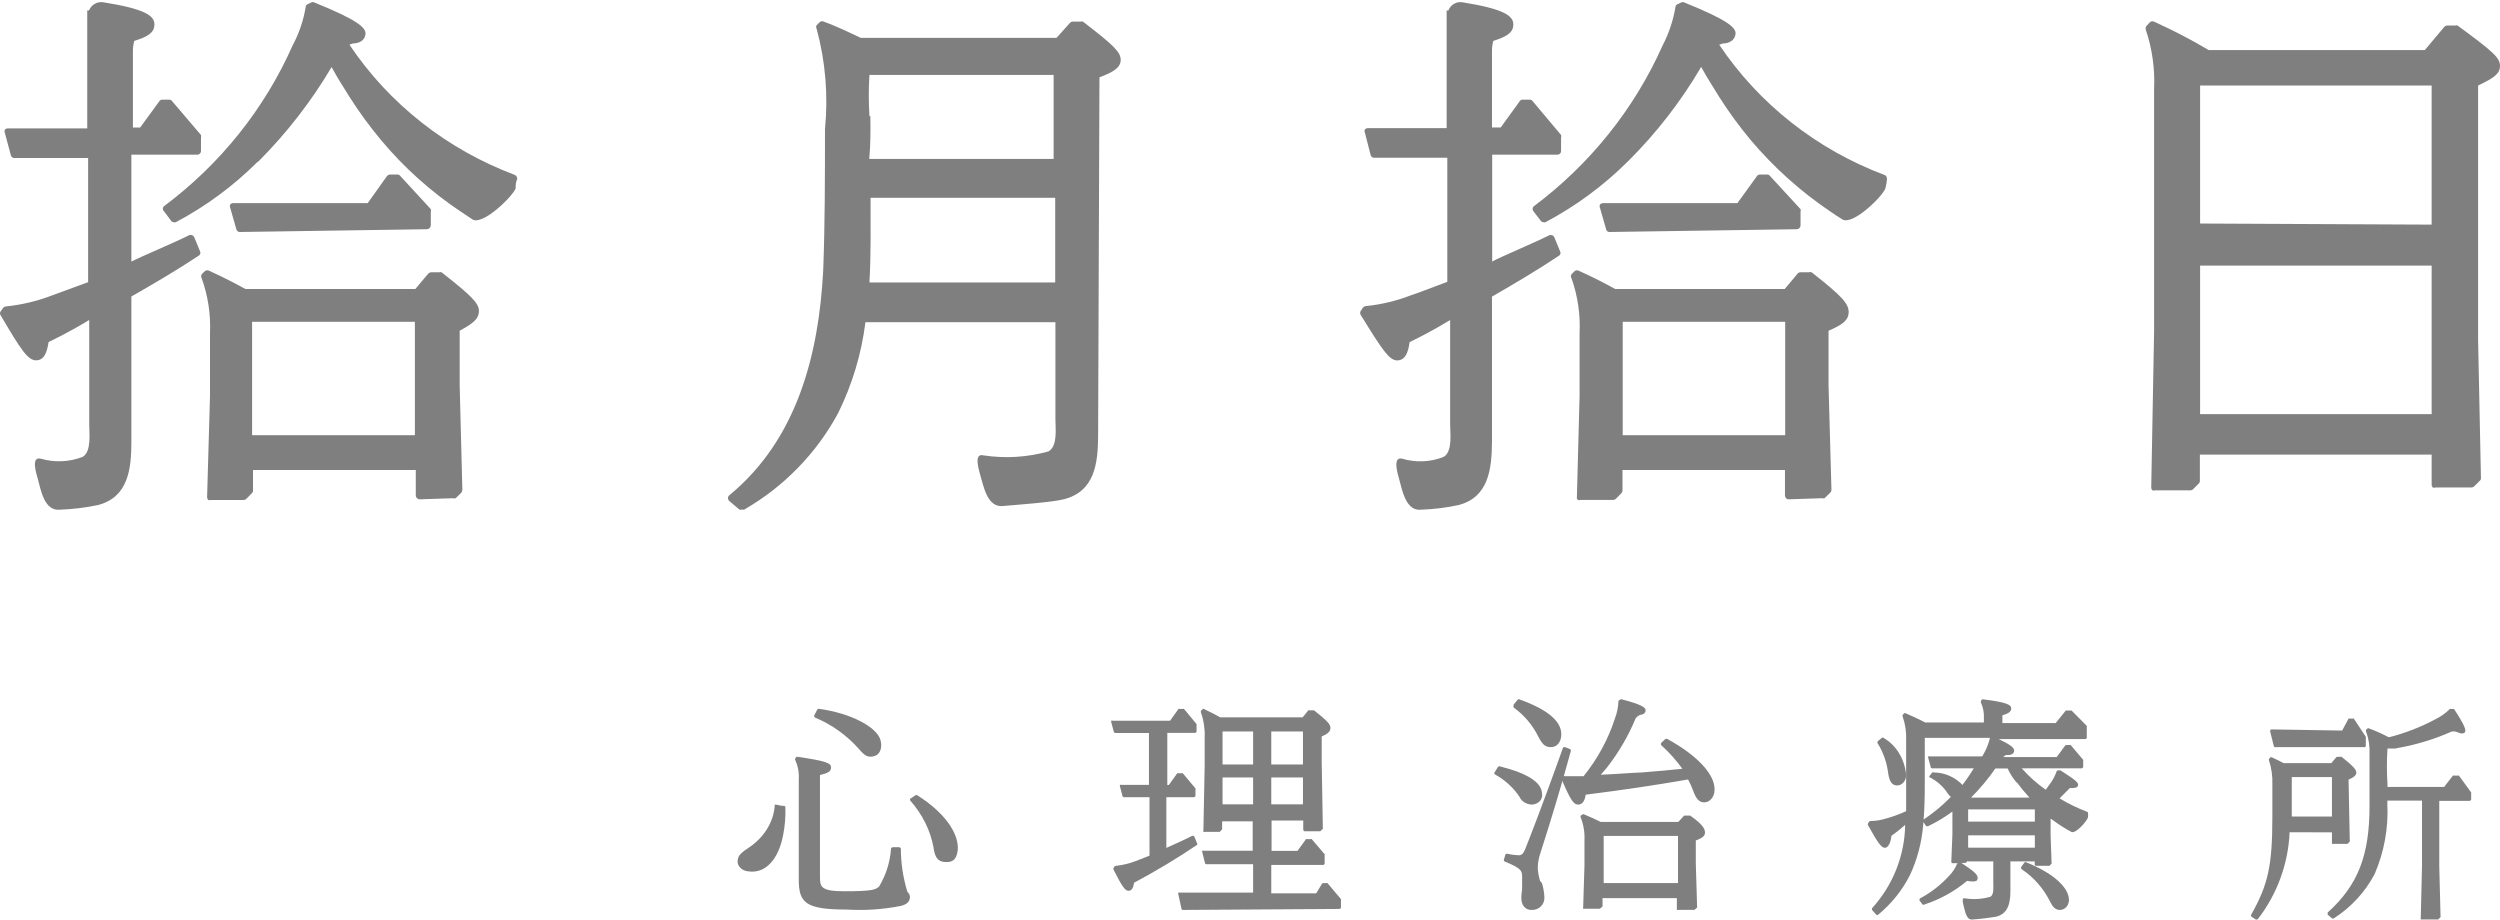 <?xml version="1.0" encoding="UTF-8"?>
<svg width="261px" height="96px" viewBox="0 0 261 96" version="1.1" xmlns="http://www.w3.org/2000/svg" xmlns:xlink="http://www.w3.org/1999/xlink">
    <!-- Generator: Sketch 63.1 (92452) - https://sketch.com -->
    <title>Group</title>
    <desc>Created with Sketch.</desc>
    <g id="Page-1" stroke="none" stroke-width="1" fill="none" fill-rule="evenodd">
        <g id="Desktop-HD" transform="translate(-831, -161)" fill="#7F7F7F" fill-rule="nonzero">
            <g id="Group" transform="translate(831, 161)">
                <g id="Group-20" transform="translate(142, 0.22)">
                    <path d="M54.765,18.056 C47.681,15.397 41.638,10.638 37.49,4.454 C37.618,4.399 37.751,4.353 37.886,4.318 C38.493,4.318 39.122,4.001 39.192,3.321 C39.262,2.641 38.259,1.824 33.83,0.034 C33.734,-0.011 33.623,-0.011 33.527,0.034 L33.131,0.215 C33.019,0.266 32.94,0.368 32.921,0.487 C32.69,1.9 32.234,3.269 31.569,4.545 C28.616,11.166 23.979,16.947 18.094,21.343 C17.969,21.487 17.969,21.698 18.094,21.842 L18.863,22.839 C18.922,22.921 19.017,22.972 19.12,22.975 C19.194,23.008 19.279,23.008 19.353,22.975 C22.48,21.313 25.34,19.212 27.839,16.741 L28.002,16.582 C30.957,13.64 33.511,10.341 35.602,6.766 C36.185,7.855 36.884,8.897 37.467,9.872 C38.469,11.451 39.575,12.966 40.777,14.406 C43.188,17.265 45.997,19.783 49.123,21.887 C49.519,22.159 49.916,22.431 50.335,22.681 C51.408,23.361 54.555,20.278 54.835,19.439 C54.925,19.121 54.98,18.794 54.998,18.464 C55.016,18.294 54.923,18.131 54.765,18.056 L54.765,18.056 Z" id="Path"></path>
                    <path d="M47.127,28.202 C47.043,28.18 46.954,28.18 46.87,28.202 L45.96,28.202 C45.839,28.207 45.728,28.266 45.657,28.361 L44.327,29.949 L26.618,29.949 C25.428,29.291 24.284,28.701 22.861,28.066 C22.727,27.978 22.552,27.978 22.418,28.066 L22.068,28.406 C21.977,28.536 21.977,28.707 22.068,28.837 C22.716,30.674 23.001,32.614 22.908,34.554 L22.908,41.109 L22.628,51.68 C22.605,51.792 22.65,51.907 22.744,51.975 C22.835,52.008 22.934,52.008 23.024,51.975 L23.024,51.975 L26.408,51.975 C26.512,51.973 26.612,51.932 26.688,51.862 L27.271,51.272 C27.343,51.199 27.385,51.101 27.388,51 L27.388,48.845 L44.35,48.845 L44.35,51.521 C44.353,51.623 44.394,51.72 44.467,51.794 C44.543,51.878 44.656,51.92 44.77,51.907 L48.223,51.794 C48.306,51.823 48.397,51.823 48.48,51.794 L49.063,51.227 C49.151,51.143 49.202,51.029 49.203,50.909 L48.9,40.021 L48.9,34.304 C50.3,33.714 51,33.238 51,32.353 C51,31.468 50.253,30.652 47.127,28.202 Z M44.374,45.215 L27.411,45.215 L27.411,33.374 L44.374,33.374 L44.374,45.215 Z" id="Shape"></path>
                    <path d="M26.015,24 L45.606,23.711 C45.814,23.698 45.976,23.519 45.976,23.302 L45.976,21.88 C46.008,21.795 46.008,21.701 45.976,21.615 L42.761,18.123 C42.696,18.034 42.59,17.988 42.483,18.003 L41.72,18.003 C41.6,18.008 41.49,18.07 41.419,18.171 L39.384,20.989 L25.367,20.989 C25.244,20.985 25.125,21.038 25.043,21.134 C24.986,21.247 24.986,21.382 25.043,21.495 L25.691,23.759 C25.739,23.902 25.869,23.999 26.015,24 Z" id="Path"></path>
                    <path d="M3.842,37.409 C4.73,37.409 5.026,36.533 5.162,35.496 C5.776,35.196 7.437,34.389 9.394,33.19 C9.394,39.437 9.394,44.094 9.394,44.094 C9.394,45.039 9.667,46.929 8.711,47.482 C7.33,48.027 5.81,48.092 4.388,47.667 C3.342,47.413 3.933,49.303 4.07,49.787 C4.388,50.963 4.775,53.153 6.345,52.992 C7.669,52.947 8.986,52.785 10.281,52.507 C13.421,51.678 13.74,48.75 13.763,45.892 L13.763,30.747 C16.038,29.433 18.541,27.958 20.748,26.482 C20.823,26.443 20.881,26.375 20.906,26.292 C20.932,26.21 20.924,26.121 20.884,26.044 L20.27,24.546 C20.223,24.45 20.142,24.375 20.042,24.339 C19.946,24.305 19.842,24.305 19.746,24.339 C18.199,25.122 14.559,26.644 13.785,27.082 L13.785,15.925 L20.611,15.925 C20.712,15.925 20.808,15.883 20.877,15.809 C20.946,15.735 20.981,15.635 20.975,15.533 L20.975,14.15 C21.008,14.061 21.008,13.963 20.975,13.873 L17.995,10.323 C17.928,10.239 17.828,10.189 17.721,10.185 L16.971,10.185 C16.854,10.173 16.741,10.226 16.675,10.323 L14.673,13.09 L13.763,13.09 L13.763,5.183 C13.754,4.802 13.8,4.421 13.899,4.053 C15.241,3.616 15.992,3.224 15.992,2.325 C15.992,1.426 14.991,0.711 10.691,0.019 C10.06,-0.09 9.441,0.267 9.212,0.872 L9.03,0.872 L9.03,1.38 C9.03,1.38 9.03,1.541 9.03,1.656 L9.03,3.662 C9.03,3.915 9.03,4.169 9.03,4.422 L9.03,4.422 C9.03,6.566 9.03,9.632 9.03,13.159 L0.816,13.159 C0.695,13.155 0.578,13.205 0.498,13.297 C0.441,13.405 0.441,13.535 0.498,13.643 L1.089,15.948 C1.124,16.133 1.29,16.263 1.476,16.248 L9.098,16.248 C9.098,20.443 9.098,24.984 9.098,29.203 C7.392,29.848 5.754,30.47 5.299,30.609 C3.778,31.198 2.186,31.578 0.566,31.738 C0.449,31.762 0.344,31.827 0.27,31.923 L0.043,32.268 C-0.014,32.385 -0.014,32.521 0.043,32.637 C2.363,36.395 3.023,37.363 3.842,37.409 Z" id="Path"></path>
                </g>
                <g id="Group-13" transform="translate(0, 0.22)">
                    <path d="M50,32.242 C50,31.449 49.229,30.655 46.096,28.205 C46.012,28.183 45.923,28.183 45.839,28.205 L45.021,28.205 C44.895,28.215 44.777,28.272 44.693,28.364 L43.361,29.951 L25.618,29.951 C24.426,29.294 23.28,28.704 21.878,28.069 C21.736,27.977 21.552,27.977 21.41,28.069 L21.06,28.409 C20.98,28.542 20.98,28.707 21.06,28.84 C21.718,30.675 22.011,32.615 21.924,34.556 L21.924,41.111 L21.621,51.682 C21.62,51.791 21.661,51.896 21.737,51.977 C21.836,52.008 21.943,52.008 22.041,51.977 L22.041,51.977 L25.454,51.977 C25.552,51.973 25.644,51.932 25.711,51.863 L26.296,51.273 C26.375,51.205 26.418,51.104 26.413,51.001 L26.413,48.846 L43.408,48.846 L43.408,51.523 C43.411,51.629 43.462,51.729 43.548,51.795 C43.619,51.872 43.722,51.914 43.829,51.909 L47.288,51.795 C47.379,51.828 47.478,51.828 47.569,51.795 L48.153,51.228 C48.226,51.137 48.267,51.026 48.27,50.911 L47.99,40.023 L47.99,34.307 C49.275,33.603 50,33.127 50,32.242 Z M43.314,45.217 L26.319,45.217 L26.319,33.377 L43.314,33.377 L43.314,45.217 Z" id="Shape"></path>
                    <path d="M25.012,24 L44.584,23.711 C44.796,23.699 44.966,23.522 44.977,23.301 L44.977,21.88 C45.008,21.794 45.008,21.7 44.977,21.615 L41.762,18.121 C41.692,18.039 41.589,17.995 41.484,18.001 L40.721,18.001 C40.594,18.006 40.476,18.067 40.397,18.169 L38.384,20.988 L24.341,20.988 C24.225,20.984 24.113,21.038 24.04,21.133 C23.987,21.247 23.987,21.38 24.04,21.494 L24.688,23.759 C24.742,23.898 24.868,23.992 25.012,24 Z" id="Path"></path>
                    <path d="M3.744,37.401 C4.638,37.401 4.913,36.525 5.074,35.487 C5.692,35.187 7.366,34.38 9.315,33.181 L9.315,44.089 C9.315,45.035 9.567,46.926 8.627,47.48 C7.226,48.02 5.689,48.085 4.248,47.664 C3.194,47.41 3.813,49.302 3.95,49.786 C4.271,50.962 4.638,53.153 6.243,52.992 C7.584,52.945 8.918,52.783 10.232,52.507 C13.395,51.677 13.716,48.748 13.716,45.888 L13.716,30.736 C16.009,29.422 18.53,27.946 20.754,26.47 C20.904,26.38 20.963,26.191 20.892,26.031 L20.273,24.532 C20.17,24.33 19.925,24.247 19.722,24.348 C18.164,25.132 14.518,26.654 13.716,27.092 L13.716,15.93 L20.594,15.93 C20.809,15.93 20.983,15.754 20.983,15.538 L20.983,14.154 C21.006,14.063 21.006,13.968 20.983,13.877 L17.957,10.326 C17.895,10.236 17.791,10.183 17.682,10.187 L16.949,10.187 C16.831,10.175 16.717,10.228 16.65,10.326 L14.633,13.093 L13.877,13.093 L13.877,5.183 C13.869,4.801 13.915,4.421 14.014,4.053 C15.39,3.615 16.123,3.222 16.123,2.323 C16.123,1.424 15.137,0.709 10.782,0.017 C10.148,-0.083 9.53,0.271 9.292,0.87 L9.108,0.87 L9.108,1.377 L9.108,3.684 C9.108,3.937 9.108,4.191 9.108,4.445 L9.108,4.445 C9.108,6.59 9.108,9.657 9.108,13.186 L0.81,13.186 C0.694,13.182 0.584,13.233 0.511,13.324 C0.458,13.433 0.458,13.561 0.511,13.67 L1.13,15.976 C1.165,16.162 1.333,16.291 1.52,16.276 L9.2,16.276 C9.2,20.473 9.2,25.017 9.2,29.237 L5.372,30.644 C3.838,31.228 2.235,31.608 0.603,31.774 C0.48,31.785 0.37,31.853 0.305,31.958 L0.053,32.304 C-0.018,32.417 -0.018,32.561 0.053,32.673 C2.231,36.386 2.896,37.355 3.744,37.401 Z" id="Path"></path>
                    <path d="M17.126,21.843 L17.871,22.84 C17.934,22.928 18.04,22.98 18.151,22.976 C18.217,23.008 18.294,23.008 18.36,22.976 C21.491,21.315 24.349,19.208 26.839,16.725 L27.025,16.589 L27.025,16.589 C29.962,13.637 32.513,10.343 34.619,6.783 C35.201,7.87 35.876,8.911 36.482,9.885 C37.483,11.463 38.588,12.976 39.79,14.415 C42.186,17.282 44.994,19.799 48.128,21.889 L49.316,22.681 C50.388,23.361 53.532,20.281 53.835,19.443 C53.835,19.148 53.835,18.786 53.998,18.469 C54.015,18.287 53.913,18.115 53.742,18.039 C46.665,15.382 40.626,10.628 36.482,4.45 C36.61,4.395 36.743,4.349 36.878,4.314 C37.484,4.314 38.112,3.997 38.159,3.317 C38.206,2.638 37.227,1.823 32.802,0.034 C32.706,-0.011 32.595,-0.011 32.499,0.034 L32.126,0.215 C32.008,0.258 31.926,0.364 31.917,0.487 C31.688,1.901 31.224,3.271 30.542,4.54 C27.61,11.159 22.983,16.936 17.102,21.322 C17.033,21.394 16.996,21.49 17,21.588 C17.005,21.686 17.05,21.778 17.126,21.843 Z" id="Path"></path>
                </g>
                <path d="M87.505,43.119 C88.978,40.133 89.94,36.929 90.351,33.636 L110.186,33.636 L110.186,43.76 C110.186,44.699 110.443,46.577 109.463,47.127 C107.256,47.745 104.94,47.886 102.672,47.54 C101.599,47.265 102.229,49.143 102.346,49.624 C102.696,50.792 103.069,52.968 104.679,52.831 C105.916,52.716 109.883,52.441 111.073,52.121 C114.293,51.296 114.62,48.387 114.643,45.547 L114.783,8.073 C116.23,7.523 117,7.065 117,6.263 C117,5.462 116.37,4.797 113.056,2.255 C112.982,2.224 112.898,2.224 112.823,2.255 L112.006,2.255 C111.889,2.251 111.776,2.302 111.703,2.392 L110.303,3.95 L89.861,3.95 C88.601,3.354 87.365,2.759 86.058,2.278 C85.921,2.2 85.752,2.2 85.614,2.278 L85.264,2.621 C85.184,2.748 85.184,2.908 85.264,3.034 C86.182,6.437 86.475,9.974 86.128,13.479 C86.128,18.426 86.128,23.351 85.941,28.276 C85.474,37.003 83.234,45.867 76.14,51.708 C76.049,51.78 75.997,51.891 76,52.006 C76.003,52.12 76.054,52.228 76.14,52.304 L77.19,53.197 C77.281,53.227 77.38,53.227 77.47,53.197 C77.546,53.22 77.628,53.22 77.704,53.197 C81.861,50.796 85.254,47.306 87.505,43.119 Z M90.771,29.49 C90.935,26.558 90.888,23.603 90.888,20.648 L110.163,20.648 C110.163,23.603 110.163,26.627 110.163,29.49 L90.771,29.49 Z M90.771,12.127 C90.678,10.693 90.678,9.255 90.771,7.821 L109.999,7.821 C109.999,10.112 109.999,13.227 109.999,16.594 L90.748,16.594 C90.888,15.105 90.888,13.616 90.865,12.127 L90.771,12.127 Z" id="Shape"></path>
                <path d="M256.563,2.663 C256.49,2.632 256.408,2.632 256.334,2.663 L255.488,2.663 C255.365,2.673 255.25,2.73 255.168,2.823 L253.155,5.224 L230.582,5.224 C228.762,4.144 226.884,3.167 224.955,2.297 C224.812,2.194 224.619,2.194 224.475,2.297 L224.132,2.663 C224.016,2.775 223.972,2.942 224.018,3.097 C224.69,5.083 224.985,7.177 224.887,9.272 L224.887,34.611 L224.589,50.894 C224.586,51.009 224.637,51.119 224.727,51.191 C224.814,51.229 224.914,51.229 225.001,51.191 L225.001,51.191 L228.683,51.191 C228.786,51.191 228.885,51.149 228.958,51.077 L229.552,50.482 C229.631,50.404 229.673,50.296 229.667,50.185 L229.667,47.463 L253.864,47.463 L253.864,50.596 C253.863,50.706 253.904,50.813 253.979,50.894 C254.074,50.931 254.18,50.931 254.276,50.894 L258.027,50.894 C258.13,50.893 258.229,50.852 258.301,50.779 L258.896,50.185 C258.98,50.11 259.023,49.999 259.01,49.887 L258.713,35.457 L258.713,8.929 C260.337,8.151 261,7.717 261,6.871 C261,6.024 260.245,5.361 256.563,2.663 Z M229.69,43.232 L229.69,27.727 L253.864,27.727 L253.864,43.232 L229.69,43.232 Z M229.69,23.336 L229.69,8.929 L253.864,8.929 L253.864,23.451 L229.69,23.336 Z" id="Shape"></path>
                <g id="Group-15" transform="translate(116, 74.22)">
                    <path d="M8.965,13.99 C9.012,13.934 9.012,13.853 8.965,13.797 L8.692,13.132 C8.672,13.089 8.635,13.056 8.591,13.043 L8.461,13.043 C7.697,13.443 5.766,14.3 5.766,14.3 L5.766,14.3 L5.766,9.007 L8.648,9.007 C8.738,8.999 8.807,8.922 8.807,8.829 L8.807,8.208 C8.821,8.17 8.821,8.128 8.807,8.09 L7.481,6.508 C7.445,6.489 7.402,6.489 7.366,6.508 L7.034,6.508 C6.992,6.493 6.947,6.493 6.905,6.508 L6.026,7.735 L5.867,7.735 L5.867,2.294 L8.749,2.294 C8.845,2.294 8.922,2.214 8.922,2.116 L8.922,1.495 C8.937,1.457 8.937,1.415 8.922,1.377 L7.611,-0.205 C7.574,-0.224 7.532,-0.224 7.495,-0.205 L7.164,-0.205 C7.123,-0.224 7.076,-0.224 7.034,-0.205 L6.155,1.022 L0.16,1.022 C0.116,0.996 0.061,0.996 0.016,1.022 C-0.005,1.074 -0.005,1.133 0.016,1.185 L0.276,2.161 C0.299,2.241 0.367,2.3 0.449,2.308 L3.95,2.308 L3.95,7.72 L1.068,7.72 C1.022,7.699 0.97,7.699 0.924,7.72 C0.902,7.772 0.902,7.831 0.924,7.883 L1.184,8.874 C1.198,8.958 1.274,9.016 1.356,9.007 L4.008,9.007 L4.008,15.113 L2.567,15.675 C1.894,15.933 1.192,16.102 0.477,16.178 C0.425,16.179 0.376,16.207 0.348,16.252 L0.247,16.415 C0.226,16.462 0.226,16.516 0.247,16.563 C1.155,18.352 1.457,18.78 1.818,18.78 C2.178,18.78 2.336,18.411 2.394,17.938 C4.649,16.739 6.843,15.421 8.965,13.99 Z" id="Path"></path>
                    <path d="M22.588,17.976 C22.551,17.958 22.507,17.958 22.47,17.976 L22.132,17.976 C22.074,17.977 22.023,18.012 22,18.065 L21.412,19.044 L16.721,19.044 L16.721,16.079 L22.132,16.079 C22.178,16.08 22.221,16.06 22.252,16.027 C22.283,15.993 22.298,15.947 22.294,15.902 L22.294,15.086 C22.309,15.048 22.309,15.006 22.294,14.968 L20.941,13.382 C20.904,13.364 20.861,13.364 20.823,13.382 L20.485,13.382 C20.443,13.365 20.395,13.365 20.353,13.382 L19.456,14.612 L16.751,14.612 L16.751,11.441 L20.059,11.441 L20.059,12.389 C20.059,12.439 20.079,12.487 20.116,12.521 C20.152,12.554 20.201,12.571 20.25,12.567 L21.72,12.567 L21.838,12.567 L22.103,12.3 C22.117,12.257 22.117,12.21 22.103,12.167 L21.985,5.261 L21.985,2.667 C22.588,2.4 22.897,2.178 22.897,1.778 C22.897,1.378 22.573,1.052 21.191,-0.06 L21.088,-0.06 L20.721,-0.06 C20.678,-0.079 20.63,-0.079 20.588,-0.06 L20,0.666 L11.384,0.666 C10.855,0.37 10.34,0.103 9.737,-0.178 C9.712,-0.205 9.678,-0.22 9.642,-0.22 C9.606,-0.22 9.571,-0.205 9.546,-0.178 L9.384,-0.015 C9.353,0.045 9.353,0.117 9.384,0.177 C9.675,1.009 9.805,1.89 9.767,2.771 L9.767,5.735 L9.634,12.493 C9.617,12.536 9.617,12.584 9.634,12.626 C9.672,12.641 9.714,12.641 9.752,12.626 L9.752,12.626 L11.222,12.626 C11.26,12.64 11.302,12.64 11.34,12.626 L11.59,12.36 C11.603,12.321 11.603,12.279 11.59,12.241 L11.59,11.53 L14.78,11.53 L14.78,14.597 L9.649,14.597 C9.607,14.58 9.559,14.58 9.517,14.597 C9.49,14.643 9.49,14.7 9.517,14.746 L9.796,15.872 C9.811,15.956 9.888,16.014 9.973,16.005 L14.825,16.005 L14.825,18.969 L7.164,18.969 C7.117,18.951 7.065,18.951 7.017,18.969 C6.994,19.026 6.994,19.09 7.017,19.147 L7.341,20.629 C7.34,20.674 7.359,20.717 7.394,20.746 C7.428,20.775 7.473,20.787 7.517,20.777 L23.823,20.674 C23.872,20.674 23.92,20.653 23.953,20.617 C23.987,20.58 24.004,20.531 23.999,20.481 L23.999,19.785 C23.999,19.785 23.999,19.696 23.999,19.651 L22.588,17.976 Z M20.03,5.587 L16.721,5.587 L16.721,2.148 L20.03,2.148 L20.03,5.587 Z M14.825,5.587 L11.634,5.587 L11.634,2.148 L14.825,2.148 L14.825,5.587 Z M11.634,6.95 L14.825,6.95 L14.825,9.751 L11.634,9.751 L11.634,6.95 Z M16.721,6.95 L20.03,6.95 L20.03,9.751 L16.721,9.751 L16.721,6.95 Z" id="Shape"></path>
                </g>
                <g id="Group-16" transform="translate(77, 74.22)">
                    <path d="M4.731,9.924 L4.038,9.792 C3.988,9.777 3.933,9.777 3.883,9.792 C3.863,9.829 3.863,9.872 3.883,9.909 C3.752,11.572 2.82,13.118 1.304,14.187 C0.421,14.756 0.109,15.063 0.04,15.442 C-0.053,15.746 0.018,16.068 0.236,16.323 C0.454,16.577 0.794,16.736 1.165,16.756 C2.896,16.99 4.281,15.53 4.765,12.931 C4.953,11.966 5.029,10.988 4.99,10.011 C4.971,9.969 4.932,9.936 4.883,9.92 C4.834,9.903 4.779,9.904 4.731,9.924 L4.731,9.924 Z" id="Path"></path>
                    <path d="M18.788,8.82 C18.722,8.767 18.619,8.767 18.553,8.82 L18.05,9.154 C17.983,9.219 17.983,9.316 18.05,9.381 C19.303,10.808 20.128,12.473 20.454,14.231 C20.58,15.127 20.816,15.701 21.57,15.768 C22.324,15.835 22.843,15.661 22.984,14.579 C23.142,13.189 22.136,10.958 18.788,8.82 Z" id="Path"></path>
                    <path d="M17.731,18.886 C17.285,17.431 17.056,15.924 17.051,14.41 C17.051,14.316 16.976,14.238 16.877,14.231 L16.229,14.231 C16.129,14.222 16.039,14.287 16.023,14.38 C15.929,15.763 15.507,17.109 14.789,18.319 C14.441,18.677 14.014,18.826 11.136,18.826 C8.7,18.826 8.605,18.364 8.605,17.334 L8.605,6.695 C9.46,6.487 9.76,6.322 9.76,5.89 C9.76,5.457 9.286,5.233 6.328,4.8 C6.273,4.774 6.209,4.774 6.154,4.8 L6.028,4.95 C5.991,5.01 5.991,5.084 6.028,5.144 C6.316,5.779 6.44,6.469 6.391,7.158 L6.391,13.022 L6.391,17.603 C6.391,20.005 7.071,20.736 11.357,20.736 C13.276,20.858 15.203,20.728 17.083,20.348 C17.715,20.184 18,19.886 18,19.393 C17.976,19.2 17.881,19.02 17.731,18.886 Z" id="Path"></path>
                    <path d="M12.66,3.962 C13.29,4.707 13.612,4.874 14.213,4.737 C14.813,4.6 15.136,3.977 14.945,3.126 C14.638,1.697 11.796,0.222 8.485,-0.219 C8.41,-0.226 8.34,-0.183 8.309,-0.112 L8.016,0.45 C7.995,0.498 7.995,0.554 8.016,0.602 C8.038,0.648 8.074,0.685 8.119,0.709 C9.846,1.43 11.397,2.542 12.66,3.962 L12.66,3.962 Z" id="Path"></path>
                </g>
                <g id="Group-17" transform="translate(156, 73.22)">
                    <path d="M4.786,18.752 C4.641,18.293 4.558,17.818 4.541,17.338 C4.56,16.788 4.665,16.244 4.854,15.725 C5.956,12.299 6.964,8.953 7.998,5.18 C8.01,5.101 7.972,5.022 7.903,4.98 L7.385,4.78 L7.249,4.78 C7.209,4.798 7.18,4.832 7.168,4.874 L6.582,6.5 C5.222,10.286 3.861,13.859 3.208,15.485 C3.003,15.965 2.813,16.072 2.541,16.072 C2.137,16.054 1.737,16 1.343,15.912 C1.257,15.895 1.173,15.948 1.153,16.032 L1.003,16.539 C0.989,16.615 1.027,16.691 1.098,16.725 C2.758,17.405 2.908,17.672 2.908,18.258 C2.908,18.845 2.908,18.965 2.908,19.258 L2.908,19.605 C2.86,19.909 2.832,20.217 2.826,20.525 C2.826,21.284 3.235,21.778 3.874,21.778 C4.242,21.802 4.603,21.669 4.863,21.413 C5.124,21.158 5.26,20.805 5.235,20.445 C5.211,19.943 5.124,19.446 4.977,18.965 L4.786,18.752 Z" id="Path"></path>
                    <path d="M18.075,3.935 C18.007,3.901 17.925,3.901 17.857,3.935 L17.437,4.336 C17.379,4.409 17.379,4.51 17.437,4.584 C18.261,5.326 18.999,6.149 19.638,7.04 C18.35,7.178 16.945,7.303 15.367,7.427 C14.758,7.427 12.89,7.592 11.124,7.661 C11.327,7.427 11.529,7.206 11.718,6.971 L11.718,6.971 L11.718,6.971 C12.97,5.379 13.993,3.634 14.758,1.782 C14.836,1.674 14.934,1.58 15.048,1.506 L15.294,1.396 C15.555,1.396 15.816,1.203 15.801,0.913 C15.787,0.623 15.323,0.32 13.325,-0.205 C13.284,-0.224 13.236,-0.224 13.195,-0.205 L13.035,-0.108 C12.991,-0.081 12.964,-0.034 12.963,0.016 C12.939,0.619 12.817,1.215 12.601,1.782 C11.896,3.963 10.787,6.005 9.328,7.813 C8.358,7.813 7.591,7.813 7.344,7.813 C7.287,7.778 7.213,7.778 7.156,7.813 L7.026,7.951 C6.991,8.002 6.991,8.066 7.026,8.117 C7.953,10.297 8.286,10.794 8.778,10.78 C9.27,10.766 9.473,10.27 9.545,9.745 C13.6,9.235 16.786,8.752 20.232,8.158 C20.439,8.526 20.613,8.909 20.754,9.304 C21.087,10.214 21.391,10.546 21.941,10.546 C22.491,10.546 22.998,9.994 22.998,9.248 C23.07,7.634 21.159,5.619 18.075,3.935 Z" id="Path"></path>
                    <path d="M4.591,3.667 C5.042,4.535 5.327,4.78 5.929,4.78 L5.929,4.78 C6.582,4.78 7,4.207 7,3.437 C7,2.061 5.544,0.849 2.683,-0.183 C2.613,-0.232 2.519,-0.232 2.449,-0.183 L2.014,0.358 C2.004,0.407 2.004,0.457 2.014,0.505 C1.995,0.547 1.995,0.595 2.014,0.636 C3.112,1.426 3.997,2.466 4.591,3.667 Z" id="Path"></path>
                    <path d="M2.637,9.971 C2.84,10.44 3.35,10.759 3.931,10.78 L3.931,10.78 C4.246,10.767 4.54,10.64 4.741,10.431 C4.942,10.222 5.032,9.951 4.99,9.682 C4.99,8.482 3.511,7.528 0.604,6.791 C0.511,6.761 0.408,6.799 0.369,6.877 L0.05,7.398 C-0.017,7.459 -0.017,7.554 0.05,7.615 C1.121,8.209 2.009,9.017 2.637,9.971 Z" id="Path"></path>
                    <path d="M20.457,11.929 C20.419,11.916 20.376,11.916 20.337,11.929 L19.963,11.929 C19.92,11.912 19.871,11.912 19.828,11.929 L19.214,12.588 L11.11,12.588 C10.571,12.311 10.017,12.074 9.403,11.81 C9.34,11.771 9.256,11.771 9.193,11.81 L9.028,11.942 C8.991,11.999 8.991,12.07 9.028,12.127 C9.326,12.889 9.459,13.695 9.418,14.501 L9.418,17.139 L9.283,21.518 C9.263,21.56 9.263,21.607 9.283,21.649 C9.326,21.665 9.374,21.665 9.418,21.649 L9.418,21.649 L10.915,21.649 C10.954,21.661 10.997,21.661 11.035,21.649 L11.305,21.412 C11.318,21.373 11.318,21.332 11.305,21.293 L11.305,20.542 L19.064,20.542 L19.064,21.649 C19.048,21.688 19.048,21.73 19.064,21.768 C19.107,21.784 19.156,21.784 19.199,21.768 L20.787,21.768 C20.824,21.785 20.869,21.785 20.907,21.768 L21.176,21.531 C21.19,21.492 21.19,21.451 21.176,21.412 L21.041,16.888 L21.041,14.527 C21.67,14.29 22,14.079 22,13.723 C22,13.367 21.895,12.944 20.457,11.929 Z M19.184,18.972 L11.425,18.972 L11.425,14.052 L19.184,14.052 L19.184,18.972 Z" id="Shape"></path>
                </g>
                <g id="Group-18" transform="translate(195, 73.22)">
                    <path d="M16.543,16.809 C16.489,16.771 16.419,16.771 16.366,16.809 L16.012,17.289 C15.996,17.335 15.996,17.386 16.012,17.432 C16.012,17.432 16.012,17.528 16.086,17.544 C17.325,18.368 18.342,19.531 19.034,20.917 C19.299,21.445 19.564,21.78 20.066,21.78 C20.334,21.773 20.586,21.645 20.763,21.426 C20.939,21.207 21.023,20.918 20.994,20.63 C20.921,19.351 19.24,17.88 16.543,16.809 Z" id="Path"></path>
                    <path d="M2.141,7.604 C2.283,8.432 2.554,8.78 3.07,8.78 C3.328,8.777 3.575,8.654 3.75,8.439 C3.926,8.225 4.016,7.939 3.998,7.648 C3.837,6.002 2.95,4.56 1.639,3.813 C1.585,3.77 1.512,3.77 1.458,3.813 L1.046,4.162 C1.016,4.194 1,4.239 1,4.285 C1,4.332 1.016,4.376 1.046,4.409 C1.632,5.36 2.007,6.456 2.141,7.604 L2.141,7.604 Z" id="Path"></path>
                    <path d="M20.019,10.133 L21.086,9.058 C21.519,9.058 21.908,9.058 21.951,8.757 C21.994,8.456 21.648,8.198 20.12,7.209 C20.075,7.186 20.021,7.186 19.976,7.209 L19.817,7.209 C19.773,7.222 19.736,7.253 19.716,7.295 C19.539,7.812 19.276,8.297 18.938,8.728 L18.577,9.23 C17.655,8.586 16.813,7.835 16.069,6.994 L22.312,6.994 C22.407,6.994 22.485,6.917 22.485,6.822 L22.485,6.22 C22.499,6.183 22.499,6.142 22.485,6.105 L21.173,4.558 C21.135,4.545 21.095,4.545 21.057,4.558 L20.726,4.558 C20.674,4.561 20.626,4.587 20.596,4.629 L19.716,5.819 L14.137,5.819 C14.217,5.728 14.315,5.655 14.425,5.604 L14.699,5.604 C14.958,5.604 15.232,5.489 15.276,5.188 C15.319,4.887 15.002,4.586 13.675,3.941 L22.687,3.941 C22.782,3.941 22.86,3.864 22.86,3.769 L22.86,2.695 C22.875,2.653 22.875,2.607 22.86,2.566 L21.274,0.96 C21.232,0.944 21.185,0.944 21.144,0.96 L20.798,0.96 C20.756,0.947 20.71,0.947 20.668,0.96 L19.615,2.265 L14.05,2.265 L14.05,1.462 C14.627,1.276 14.973,1.118 14.973,0.731 C14.973,0.344 14.425,0.086 12.089,-0.2 C12.039,-0.226 11.98,-0.226 11.931,-0.2 L11.815,-0.043 C11.782,0.015 11.782,0.086 11.815,0.144 C12.041,0.643 12.145,1.188 12.118,1.734 L12.118,2.207 L5.99,2.207 C5.399,1.892 4.779,1.605 3.986,1.261 C3.926,1.218 3.845,1.218 3.784,1.261 L3.64,1.405 C3.614,1.464 3.614,1.532 3.64,1.591 C3.916,2.388 4.038,3.229 4.001,4.07 L4.001,8.599 C4.001,9.602 4.001,10.477 4.001,11.466 C3.336,11.776 2.646,12.03 1.939,12.225 C1.397,12.396 0.834,12.488 0.266,12.497 C0.206,12.496 0.15,12.53 0.122,12.583 L0.021,12.755 C-0.007,12.809 -0.007,12.873 0.021,12.927 C1.146,14.977 1.463,15.292 1.795,15.292 C2.126,15.292 2.415,14.704 2.458,14.045 C2.962,13.693 3.443,13.31 3.9,12.899 C3.848,16.106 2.629,19.186 0.468,21.569 C0.413,21.641 0.413,21.741 0.468,21.813 L0.872,22.257 C0.899,22.293 0.942,22.314 0.987,22.314 C1.033,22.314 1.075,22.293 1.103,22.257 C2.486,21.115 3.615,19.7 4.419,18.101 C5.165,16.481 5.623,14.745 5.774,12.97 C5.918,11.537 5.947,10.004 5.947,8.556 L5.947,3.812 L12.752,3.812 C12.62,4.384 12.406,4.934 12.118,5.446 L11.945,5.747 L6.452,5.747 C6.406,5.726 6.353,5.726 6.307,5.747 C6.286,5.798 6.286,5.855 6.307,5.905 L6.567,6.865 C6.567,6.951 6.654,7.008 6.74,6.994 L11.065,6.994 C10.703,7.593 10.309,8.172 9.883,8.728 C9.103,7.906 8.021,7.436 6.884,7.424 C6.836,7.393 6.774,7.393 6.726,7.424 L6.423,7.811 C6.411,7.843 6.411,7.879 6.423,7.911 C7.213,8.298 7.882,8.892 8.355,9.631 C8.441,9.762 8.548,9.878 8.672,9.975 C7.798,10.871 6.831,11.673 5.788,12.368 C5.732,12.429 5.732,12.523 5.788,12.583 L6.091,13.028 C6.128,13.044 6.17,13.044 6.207,13.028 C6.239,13.041 6.275,13.041 6.307,13.028 C7.195,12.601 8.04,12.093 8.831,11.508 L8.831,11.508 L8.831,13.873 L8.715,16.74 C8.711,16.783 8.726,16.825 8.757,16.856 C8.788,16.887 8.831,16.902 8.874,16.897 L8.874,16.897 L9.393,16.897 L9.306,16.983 C9.119,17.437 8.845,17.851 8.499,18.201 C7.64,19.154 6.62,19.949 5.486,20.552 C5.441,20.576 5.41,20.617 5.399,20.666 C5.379,20.707 5.379,20.755 5.399,20.795 L5.716,21.211 C5.772,21.252 5.848,21.252 5.904,21.211 C7.534,20.679 9.046,19.843 10.359,18.746 C10.878,18.832 11.152,18.818 11.325,18.746 C11.409,18.679 11.461,18.58 11.469,18.474 C11.469,18.101 11.238,17.843 9.768,16.868 L10.114,16.868 C10.147,16.878 10.182,16.878 10.215,16.868 L10.431,16.654 C10.446,16.617 10.446,16.576 10.431,16.539 L10.431,16.711 L13.098,16.711 L13.098,18.961 C13.098,19.348 13.199,20.136 12.81,20.394 C11.946,20.652 11.033,20.711 10.143,20.566 C9.725,20.451 9.97,21.24 10.027,21.44 C10.157,21.928 10.301,22.873 10.936,22.773 C11.777,22.715 12.614,22.615 13.444,22.472 C14.713,22.128 14.886,20.924 14.886,19.749 L14.886,16.711 L17.424,16.711 L17.424,17.012 C17.419,17.055 17.435,17.098 17.465,17.128 C17.496,17.159 17.539,17.174 17.582,17.169 L18.866,17.169 C18.898,17.183 18.934,17.183 18.967,17.169 L19.183,16.94 C19.197,16.903 19.197,16.862 19.183,16.826 L19.082,13.959 L19.082,12.239 C19.615,12.626 20.149,12.999 20.711,13.329 L21.245,13.63 C21.706,13.873 22.903,12.469 22.989,12.11 C23.004,11.972 23.004,11.833 22.989,11.695 C22.998,11.657 22.99,11.617 22.968,11.584 C22.947,11.552 22.913,11.53 22.874,11.523 C21.883,11.145 20.927,10.68 20.019,10.133 Z M10.474,13.988 L17.438,13.988 L17.438,15.278 L10.474,15.278 L10.474,13.988 Z M17.438,12.555 L10.474,12.555 L10.474,11.279 L17.438,11.279 L17.438,12.555 Z M15.55,8.442 C15.959,9.002 16.402,9.538 16.876,10.047 L10.777,10.047 C11.714,9.113 12.564,8.096 13.315,7.008 L14.598,7.008 C14.843,7.567 15.218,8.112 15.55,8.499 L15.55,8.442 Z" id="Shape"></path>
                </g>
                <g id="Group-19" transform="translate(235, 74.22)">
                    <path d="M2.484,3.78 L11.84,3.78 C11.922,3.78 11.99,3.78 11.99,3.575 L11.99,2.838 C12.003,2.794 12.003,2.745 11.99,2.701 L10.735,0.799 C10.7,0.783 10.661,0.783 10.626,0.799 L10.312,0.799 C10.274,0.774 10.228,0.774 10.189,0.799 L9.521,2.05 L2.143,1.93 C2.092,1.928 2.045,1.961 2.02,2.015 C1.993,2.074 1.993,2.146 2.02,2.204 L2.388,3.678 C2.407,3.728 2.442,3.765 2.484,3.78 L2.484,3.78 Z" id="Path"></path>
                    <path d="M8.455,12.679 L8.455,13.878 L8.455,13.878 C8.455,13.878 8.455,13.878 8.567,13.878 L9.965,13.878 C10.001,13.893 10.041,13.893 10.077,13.878 L10.315,13.639 C10.331,13.598 10.331,13.552 10.315,13.512 L10.189,7.176 C10.762,6.922 11,6.71 11,6.442 C11,6.174 10.79,5.849 9.462,4.791 C9.426,4.777 9.386,4.777 9.35,4.791 L9.015,4.791 C8.965,4.798 8.92,4.823 8.889,4.862 L8.385,5.454 L3.408,5.454 C3.031,5.257 2.639,5.045 2.22,4.862 C2.163,4.814 2.081,4.814 2.024,4.862 L1.884,5.003 C1.857,5.056 1.857,5.119 1.884,5.172 C2.15,5.981 2.268,6.832 2.234,7.684 L2.234,11.07 C2.234,16.122 1.8,18.126 0.038,21.244 C-0.013,21.311 -0.013,21.404 0.038,21.47 L0.514,21.78 L0.612,21.78 C0.662,21.777 0.708,21.751 0.738,21.71 C2.741,19.113 3.894,15.952 4.037,12.665 L8.455,12.679 Z M4.261,11.028 L4.261,8.516 C4.261,7.98 4.261,7.444 4.261,6.908 L8.455,6.908 L8.455,11.028 L4.261,11.028 Z" id="Shape"></path>
                    <path d="M21.71,6.753 C21.668,6.737 21.621,6.737 21.579,6.753 L21.23,6.753 C21.183,6.736 21.132,6.736 21.085,6.753 L20.169,7.933 L14.253,7.933 C14.246,7.83 14.246,7.727 14.253,7.624 C14.173,6.394 14.173,5.16 14.253,3.929 L14.777,3.929 L15.053,3.929 C15.19,3.909 15.326,3.881 15.46,3.845 C17.351,3.503 19.192,2.937 20.94,2.159 C21.074,2.131 21.212,2.131 21.347,2.159 L21.623,2.244 C21.855,2.356 22.131,2.426 22.32,2.244 C22.509,2.061 22.32,1.499 21.201,-0.201 C21.168,-0.207 21.133,-0.207 21.099,-0.201 L20.91,-0.201 C20.866,-0.226 20.81,-0.226 20.765,-0.201 C20.342,0.219 19.851,0.57 19.312,0.839 C17.786,1.663 16.16,2.3 14.471,2.735 L14.471,2.735 L14.355,2.735 C13.708,2.392 13.038,2.091 12.349,1.836 C12.293,1.796 12.216,1.796 12.16,1.836 L12.015,1.977 C11.986,2.025 11.986,2.083 12.015,2.131 C12.286,2.87 12.41,3.652 12.378,4.435 L12.378,9.942 C12.378,15.083 11.172,18.188 8.018,21.039 C7.994,21.079 7.994,21.127 8.018,21.166 C7.999,21.201 7.999,21.243 8.018,21.278 L8.454,21.643 C8.517,21.693 8.608,21.693 8.672,21.643 C10.475,20.483 11.937,18.89 12.916,17.022 C13.91,14.716 14.362,12.226 14.239,9.731 L14.239,9.366 L17.858,9.366 L17.858,16.151 L17.727,21.643 C17.71,21.684 17.71,21.729 17.727,21.77 C17.765,21.784 17.806,21.784 17.843,21.77 L17.843,21.77 L19.428,21.77 C19.465,21.783 19.507,21.783 19.544,21.77 L19.791,21.531 C19.807,21.49 19.807,21.445 19.791,21.405 L19.66,16.221 L19.66,9.394 L22.815,9.394 C22.908,9.387 22.982,9.315 22.989,9.225 L22.989,8.621 C23.004,8.585 23.004,8.545 22.989,8.509 L21.71,6.753 Z" id="Path"></path>
                </g>
            </g>
        </g>
    </g>
</svg>